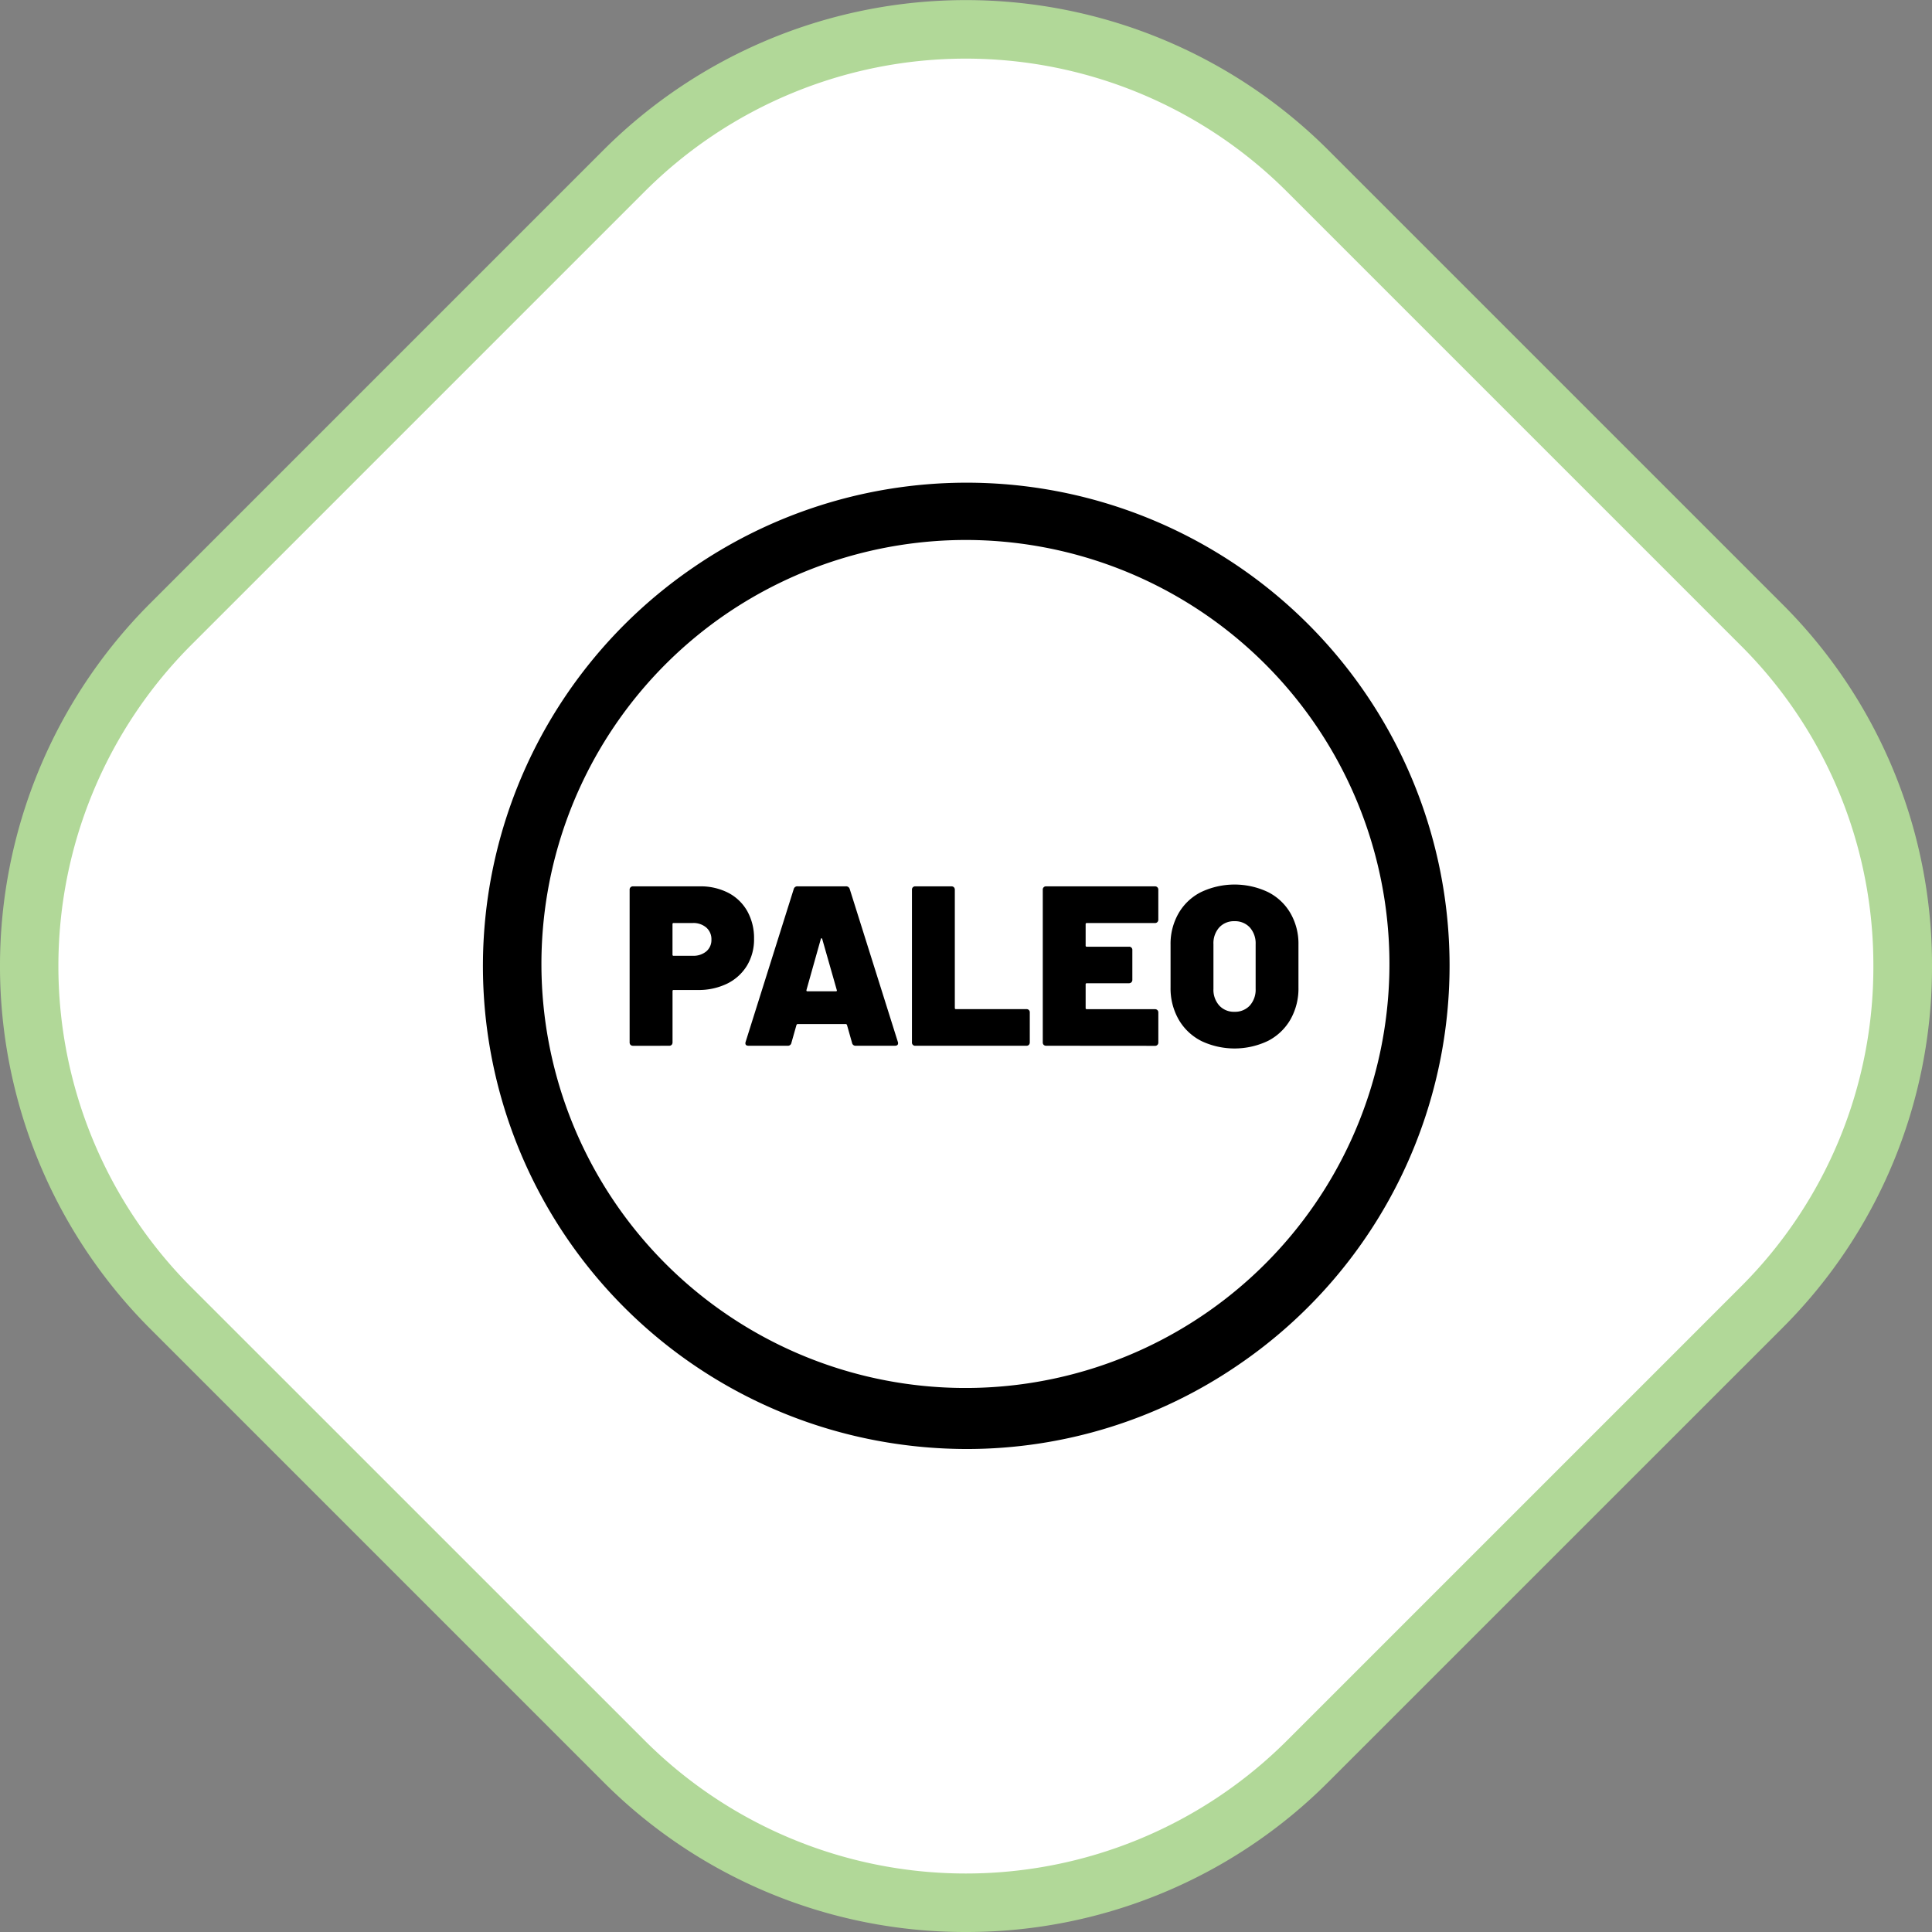 <svg xmlns="http://www.w3.org/2000/svg" width="192" height="192" viewBox="0 0 192 192"><rect x="0" y="0" width="192" height="192" fill="#808080" stroke="none"/><defs><style>.a{fill:#fff;}.b{fill:#b1d898;}.c{stroke:rgba(0,0,0,0);stroke-miterlimit:10;}</style></defs><path class="a" d="M-181.52,721.016l-45.1-45.1a48.019,48.019,0,0,1,0-67.9l45.1-45.1a48,48,0,0,1,67.888,0l45.1,45.1a48.019,48.019,0,0,1,.006,67.9l-.006.005-45.1,45.095a48,48,0,0,1-67.888,0" transform="translate(243.562 -545.963)"/><path class="b" d="M-147.576,737.963a50.742,50.742,0,0,1-36-14.89l-45.1-45.1a50.986,50.986,0,0,1,0-72.012l45.1-45.1a50.968,50.968,0,0,1,72,0l45.1,45.1a50.588,50.588,0,0,1,14.915,36.007A50.593,50.593,0,0,1-66.4,677.905l-.073.074-45.1,45.094A50.753,50.753,0,0,1-147.576,737.963Zm-31.887-19a45.147,45.147,0,0,0,63.774,0l45.1-45.1a44.813,44.813,0,0,0,13.2-31.894,44.8,44.8,0,0,0-13.211-31.892l-45.1-45.1a45.144,45.144,0,0,0-63.774,0l-45.1,45.1a45.161,45.161,0,0,0,0,63.783Z" transform="translate(243.562 -545.963)"/><g transform="translate(48 48)"><path class="c" d="M39.093,95.156A47.979,47.979,0,0,1,20.938,8.368,47.994,47.994,0,1,1,75.064,87.64,47.726,47.726,0,0,1,48.1,96,48.767,48.767,0,0,1,39.093,95.156ZM24.128,13.037A42.137,42.137,0,1,0,47.913,5.661,42.357,42.357,0,0,0,24.128,13.037Zm47.231,42.4a5.419,5.419,0,0,1-2.23-2.128,6.225,6.225,0,0,1-.8-3.182V45.876a6.071,6.071,0,0,1,.8-3.122,5.351,5.351,0,0,1,2.23-2.1,7.759,7.759,0,0,1,6.656,0,5.371,5.371,0,0,1,2.23,2.1,6.06,6.06,0,0,1,.794,3.122V50.13a6.215,6.215,0,0,1-.794,3.182,5.439,5.439,0,0,1-2.23,2.128,7.713,7.713,0,0,1-6.656,0Zm1.81-11.273a2.35,2.35,0,0,0-.578,1.667v4.435a2.343,2.343,0,0,0,.578,1.662,1.964,1.964,0,0,0,1.509.621,1.994,1.994,0,0,0,1.528-.621,2.366,2.366,0,0,0,.578-1.662V45.835a2.373,2.373,0,0,0-.578-1.667,1.994,1.994,0,0,0-1.528-.621A1.964,1.964,0,0,0,73.168,44.167Zm-17.2,11.761a.346.346,0,0,1-.249-.09.342.342,0,0,1-.09-.253V40.424a.315.315,0,0,1,.339-.34h10.8a.321.321,0,0,1,.343.34v2.965a.332.332,0,0,1-.095.248.328.328,0,0,1-.249.092H60c-.072,0-.11.037-.11.114v2.124a.1.1,0,0,0,.11.116h4.192a.311.311,0,0,1,.339.34v2.941a.327.327,0,0,1-.09.248.335.335,0,0,1-.249.1H60a.1.1,0,0,0-.11.109v2.354a.1.1,0,0,0,.11.116H66.77a.333.333,0,0,1,.249.09.322.322,0,0,1,.095.248v2.961a.319.319,0,0,1-.343.343Zm-13,0a.314.314,0,0,1-.34-.343V40.424a.323.323,0,0,1,.091-.248.319.319,0,0,1,.249-.092h3.577a.338.338,0,0,1,.253.092.342.342,0,0,1,.09.248V52.169c0,.072.033.116.11.116h7a.314.314,0,0,1,.34.338v2.961a.364.364,0,0,1-.091.253.353.353,0,0,1-.249.09Zm-5.912,0a.351.351,0,0,1-.382-.291l-.5-1.766c-.028-.062-.067-.1-.11-.1h-4.8c-.044,0-.081.033-.115.1l-.5,1.766a.353.353,0,0,1-.387.291H26.4c-.273,0-.372-.129-.3-.387l4.78-15.184a.366.366,0,0,1,.383-.273h4.8a.369.369,0,0,1,.383.273l4.78,15.184a.325.325,0,0,1,.024.139c0,.162-.11.248-.32.248ZM33.573,45.312l-1.428,5.073c-.014.085.014.129.09.129h2.832c.091,0,.12-.044.091-.129l-1.447-5.073c-.019-.047-.043-.07-.072-.07S33.587,45.265,33.573,45.312ZM14.912,55.928a.353.353,0,0,1-.249-.09.342.342,0,0,1-.091-.253V40.424a.323.323,0,0,1,.091-.248.327.327,0,0,1,.249-.092h6.637a5.992,5.992,0,0,1,2.832.645,4.607,4.607,0,0,1,1.891,1.833,5.475,5.475,0,0,1,.664,2.727,5.037,5.037,0,0,1-.7,2.67,4.764,4.764,0,0,1-1.968,1.791,6.479,6.479,0,0,1-2.922.634h-2.4c-.077,0-.11.033-.11.109v5.091a.364.364,0,0,1-.09.253.356.356,0,0,1-.253.09Zm3.92-12.085v3.032c0,.077.033.11.11.11h1.905a2,2,0,0,0,1.347-.44,1.468,1.468,0,0,0,.506-1.164,1.522,1.522,0,0,0-.506-1.2,1.955,1.955,0,0,0-1.347-.454H18.942C18.865,43.729,18.832,43.765,18.832,43.842Z" transform="translate(0 0.001)"/></g></svg>